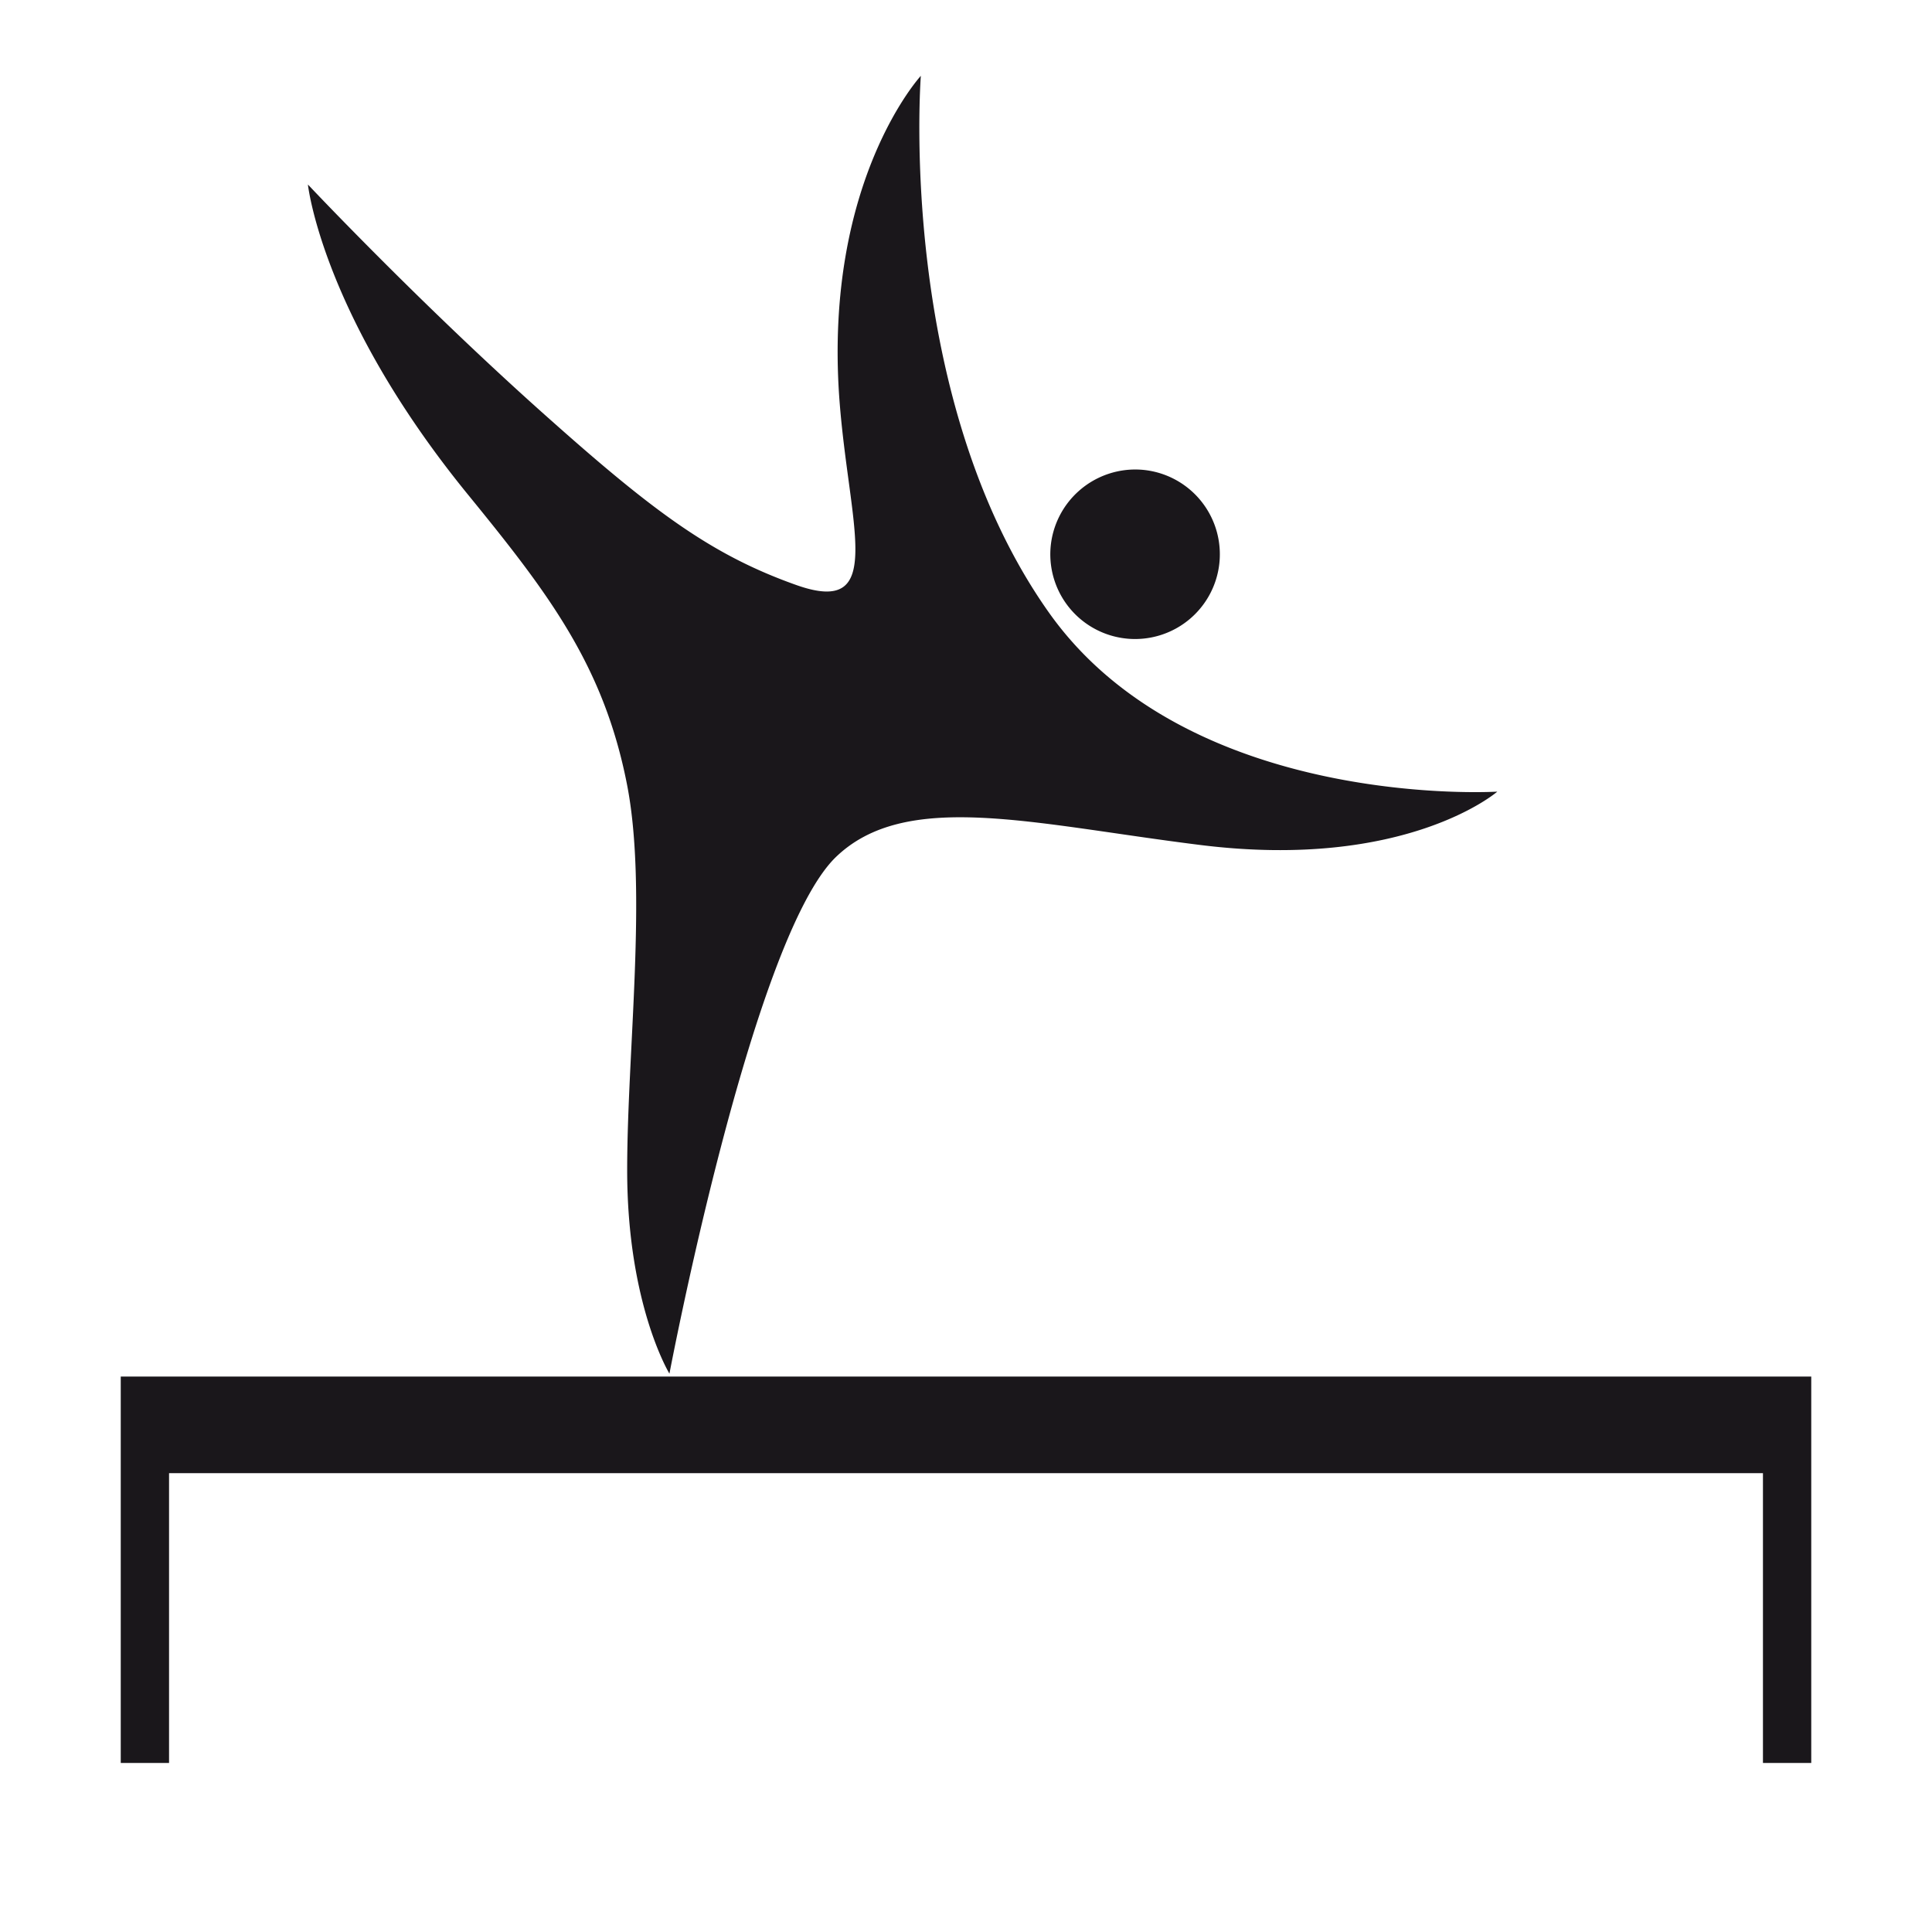 <svg id="Livello_1" data-name="Livello 1" xmlns="http://www.w3.org/2000/svg" viewBox="0 0 80 80"><defs><style>.cls-1{fill:#1a171b;}</style></defs><title>ginnastica-artistica</title><path class="cls-1" d="M47.26,19.45A3.51,3.51,0,1,1,43.5,22.7,3.52,3.52,0,0,1,47.26,19.45ZM34.57,35.53c2.9-2.86,8.15-1.41,15.14-.54C58.23,36.05,62,32.78,62,32.78s-12.76.79-18.57-7.42c-6.33-8.94-5.3-22.22-5.3-22.22s-4,4.34-3.38,13.29c.38,5.33,2,9.14-1.79,7.79C29.53,23,27.16,21.27,22.81,17.4c-5.3-4.7-10.06-9.76-10.06-9.76s.58,5.44,6.66,12.88c3.3,4.05,5.6,7.05,6.56,12,.84,4.35,0,11,0,15.93,0,5.57,1.75,8.43,1.75,8.43S31.11,39,34.57,35.53ZM75,57H5V73H7V61H73V73h2Z"/></svg>